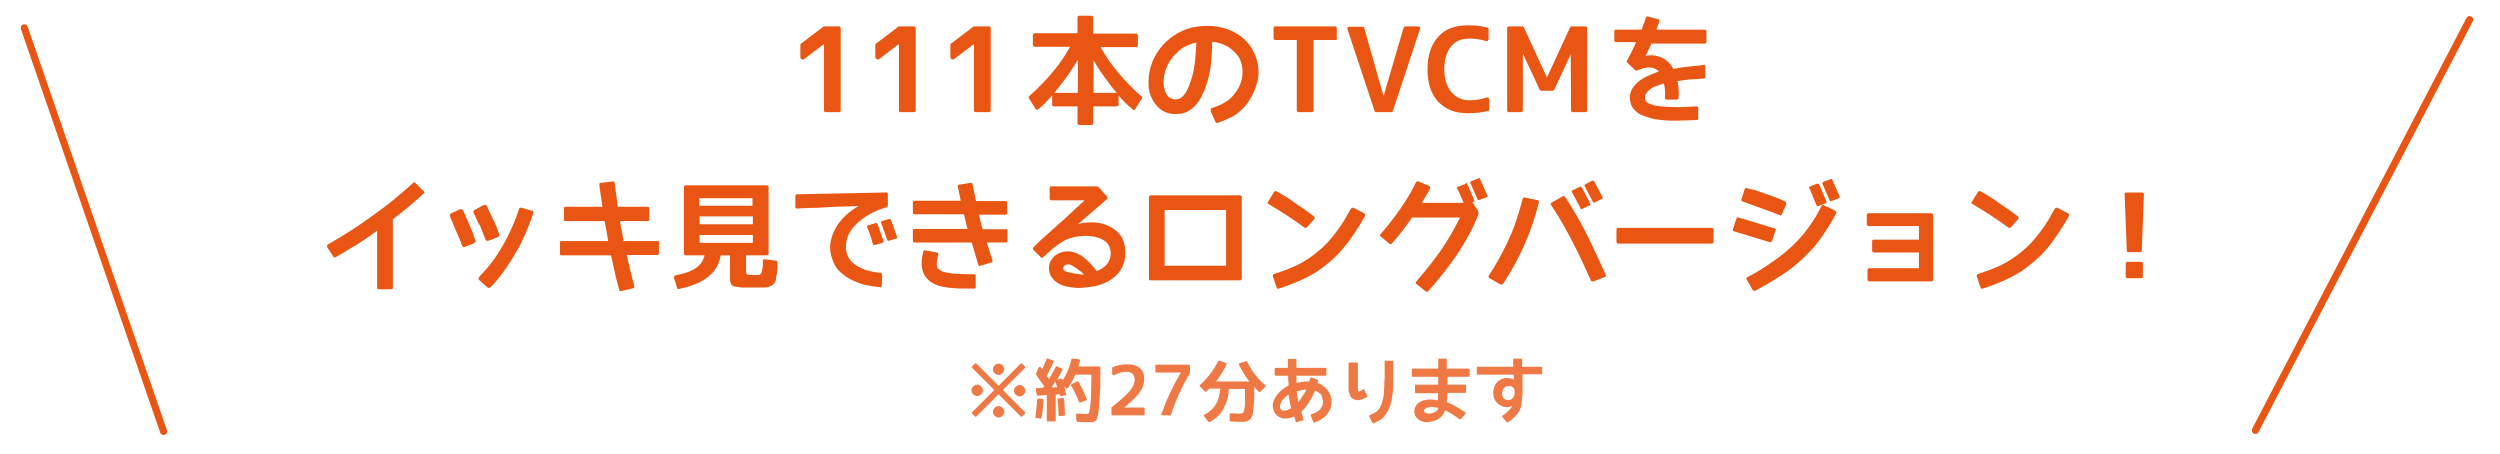 <?xml version="1.0" encoding="utf-8"?>
<!-- Generator: Adobe Illustrator 24.1.0, SVG Export Plug-In . SVG Version: 6.00 Build 0)  -->
<svg version="1.1" id="レイヤー_1" xmlns="http://www.w3.org/2000/svg" xmlns:xlink="http://www.w3.org/1999/xlink" x="0px"
	 y="0px" viewBox="0 0 700 127" style="enable-background:new 0 0 700 127;" xml:space="preserve">
<style type="text/css">
	.st0{fill:#E95513;}
	.st1{fill:#EE7945;}
	.st2{fill:none;stroke:#E95513;stroke-width:2;stroke-linecap:round;stroke-linejoin:round;stroke-miterlimit:10;}
</style>
<g>
	<path class="st0" d="M234.9,7.4c0.3,0,0.5,0.2,0.5,0.5v23c0,0.3-0.2,0.5-0.5,0.5h-3.7c-0.3,0-0.5-0.2-0.5-0.5V12.4h-0.1l-5.4,4.1
		c-0.2,0.2-0.5,0.2-0.7,0.1c-0.2-0.1-0.4-0.3-0.4-0.6v-3.5c0-0.1,0.1-0.2,0.2-0.3l6.2-4.7c0.1-0.1,0.2-0.1,0.2-0.1H234.9z"/>
	<path class="st0" d="M255.9,7.4c0.3,0,0.5,0.2,0.5,0.5v23c0,0.3-0.2,0.5-0.5,0.5h-3.7c-0.3,0-0.5-0.2-0.5-0.5V12.4h-0.1l-5.4,4.1
		c-0.2,0.2-0.5,0.2-0.7,0.1c-0.2-0.1-0.4-0.3-0.4-0.6v-3.5c0-0.1,0.1-0.2,0.2-0.3l6.2-4.7c0.1-0.1,0.2-0.1,0.2-0.1H255.9z"/>
	<path class="st0" d="M276.9,7.4c0.3,0,0.5,0.2,0.5,0.5v23c0,0.3-0.2,0.5-0.5,0.5h-3.7c-0.3,0-0.5-0.2-0.5-0.5V12.4h-0.1l-5.4,4.1
		c-0.2,0.2-0.5,0.2-0.7,0.1c-0.2-0.1-0.4-0.3-0.4-0.6v-3.5c0-0.1,0.1-0.2,0.2-0.3l6.2-4.7c0.1-0.1,0.2-0.1,0.2-0.1H276.9z"/>
	<path class="st0" d="M289.7,13.1c-0.3,0-0.5-0.2-0.5-0.5V9.8c0-0.3,0.2-0.5,0.5-0.5h12V4.9c0-0.3,0.2-0.5,0.5-0.5h3.4
		c0.3,0,0.5,0.2,0.5,0.5v4.5h12c0.3,0,0.5,0.2,0.5,0.5v2.8c0,0.3-0.2,0.5-0.5,0.5h-9.9c1.2,2.3,2.8,4.6,4.7,6.9s4.1,4.6,6.7,6.9
		c0.2,0.2,0.3,0.4,0.1,0.6l-1.8,2.9c-0.2,0.4-0.5,0.4-0.8,0.1c-0.7-0.6-1.3-1.2-2-1.8c-0.7-0.7-1.3-1.3-1.9-2.1v2.6
		c0,0.3-0.2,0.5-0.5,0.5h-6.6v4.7c0,0.3-0.2,0.5-0.5,0.5h-3.4c-0.3,0-0.5-0.2-0.5-0.5v-4.7h-6.6c-0.3,0-0.5-0.2-0.5-0.5v-2.6
		c-0.6,0.7-1.3,1.4-1.9,2.1c-0.7,0.7-1.3,1.3-2,1.8c-0.1,0.1-0.2,0.2-0.4,0.1c-0.1,0-0.3-0.1-0.4-0.3l-1.8-2.9
		c-0.1-0.2-0.1-0.4,0.1-0.6c2.6-2.3,4.8-4.6,6.7-6.9c1.9-2.3,3.5-4.6,4.7-6.9H289.7z M301.7,16.9c-1.3,2.2-2.7,4.2-4.2,6.2
		c-0.5,0.6-1.3,1.6-2.3,2.9h6.6V16.9z M312.7,26c-1.1-1.3-1.9-2.2-2.3-2.9c-1.6-2-3-4.1-4.2-6.2V26H312.7z"/>
	<path class="st0" d="M347,31.3c-0.9,0.8-1.9,1.4-2.9,1.8c-1,0.5-2,0.9-3.1,1.3c-0.3,0.1-0.5,0-0.7-0.3l-1.3-3v-0.1
		c-0.1-0.4,0-0.6,0.3-0.7c0.4-0.2,0.8-0.3,1.3-0.5c0.4-0.1,0.8-0.3,1.2-0.5c0.4-0.2,0.8-0.4,1.1-0.6c0.4-0.2,0.7-0.5,1.1-0.7
		c1-0.8,1.8-1.8,2.5-2.9c0.7-1.1,1.1-2.3,1.3-3.5c0.2-1.4,0.1-2.7-0.2-3.8c-0.3-1.2-0.9-2.2-1.7-3s-1.7-1.6-2.8-2.1
		c-1.1-0.5-2.3-0.9-3.7-1c0,1.9-0.1,3.9-0.3,5.9c-0.2,2-0.6,4.1-1.3,6.1c-0.1,0.3-0.2,0.6-0.3,0.9s-0.3,0.8-0.5,1.2
		c-0.2,0.4-0.4,0.9-0.6,1.3c-0.3,0.4-0.5,0.9-0.8,1.3c-0.6,0.9-1.4,1.7-2.4,2.4c-1,0.7-2.1,1.1-3.5,1.1c-1.3,0.1-2.4-0.1-3.4-0.5
		s-1.8-1.1-2.5-1.9c-0.7-0.8-1.2-1.7-1.6-2.7c-0.4-1-0.6-2.1-0.6-3.2c-0.1-2.2,0.3-4.3,1.1-6.4c0.9-2.1,2.2-4,3.9-5.6
		c1.2-1.1,2.5-2,3.9-2.7c1.4-0.7,2.9-1.2,4.5-1.4c1.5-0.3,3.1-0.3,4.7-0.2c1.6,0.2,3.1,0.5,4.6,1.1c1.5,0.6,2.9,1.5,4,2.5
		c1.1,1,2.1,2.2,2.7,3.6c0.7,1.3,1.1,2.8,1.3,4.3s0.1,3.1-0.4,4.6c-0.4,1.5-1,2.9-1.8,4.2C349.3,29.1,348.2,30.3,347,31.3z
		 M329.6,14.7c-1.2,1.1-2.2,2.4-2.8,3.8c-0.6,1.4-1,2.9-1,4.4c0,0.1,0,0.2,0,0.3s0,0.2,0,0.3c0,0.3,0.1,0.7,0.2,1.2
		c0.1,0.5,0.3,1,0.5,1.5c0.3,0.5,0.6,0.9,1.1,1.2c0.4,0.3,1,0.5,1.8,0.4c0.8,0,1.6-0.5,2.2-1.3c0.7-0.8,1.3-2.2,1.9-4.1
		c0.6-1.7,0.9-3.5,1.1-5.2c0.2-1.8,0.3-3.6,0.4-5.3c-1,0.2-2,0.6-2.9,1S330.4,13.9,329.6,14.7z"/>
	<path class="st0" d="M374.4,10.7c0,0.3-0.2,0.5-0.5,0.5h-6.1v19.7c0,0.3-0.2,0.5-0.5,0.5h-3.7c-0.3,0-0.5-0.2-0.5-0.5V11.2h-6
		c-0.3,0-0.5-0.2-0.5-0.5V7.9c0-0.3,0.2-0.5,0.5-0.5h16.7c0.3,0,0.5,0.2,0.5,0.5V10.7z"/>
	<path class="st0" d="M387.4,26.9L387.4,26.9L393,7.8c0.1-0.2,0.2-0.4,0.5-0.4h3.6c0.2,0,0.4,0.1,0.5,0.2c0.1,0.2,0.1,0.3,0,0.5
		L390,31.1c-0.1,0.2-0.2,0.3-0.4,0.3h-4.3c-0.2,0-0.4-0.1-0.4-0.3l-7.6-22.9c-0.1-0.2,0-0.4,0-0.5c0.1-0.2,0.3-0.2,0.5-0.2h3.8
		c0.2,0,0.4,0.1,0.4,0.4L387.4,26.9z"/>
	<path class="st0" d="M404.4,19.4c0,2.7,0.7,4.8,2,6.4c1.3,1.5,3,2.3,5.1,2.3c0.8,0,1.6-0.1,2.3-0.2c0.8-0.1,1.6-0.3,2.5-0.6
		c0.2-0.1,0.4,0,0.5,0.1c0.1,0.1,0.2,0.3,0.2,0.4v2.8c0,0.3-0.1,0.4-0.4,0.5c-1.8,0.4-3.6,0.6-5.7,0.6c-3.5,0-6.2-1.1-8.2-3.2
		c-2-2.1-3-5.2-3-9.1c0-3.9,1-6.9,3-9.1c1.9-2.2,4.7-3.2,8.2-3.2c1,0,1.9,0,2.8,0.1s1.8,0.3,2.7,0.5c0.2,0.1,0.4,0.2,0.4,0.4V11
		c0,0.2-0.1,0.3-0.2,0.4c-0.1,0.1-0.3,0.1-0.5,0.1c-1.6-0.5-3.2-0.7-4.7-0.7c-2.2,0-3.9,0.7-5.1,2.2
		C405.1,14.5,404.4,16.6,404.4,19.4z"/>
	<path class="st0" d="M439.8,15.2l-4.6,9.9c-0.1,0.2-0.3,0.3-0.4,0.3h-3.3c-0.2,0-0.3-0.1-0.4-0.3l-4.6-9.9h-0.1v15.7
		c0,0.3-0.2,0.5-0.5,0.5h-3.4c-0.3,0-0.5-0.2-0.5-0.5v-23c0-0.3,0.2-0.5,0.5-0.5h3.8c0.2,0,0.3,0.1,0.4,0.3l6.4,13.9h0.1l6.4-13.9
		c0.1-0.2,0.2-0.3,0.4-0.3h3.9c0.3,0,0.5,0.2,0.5,0.5v23c0,0.3-0.2,0.5-0.5,0.5h-3.5c-0.3,0-0.5-0.2-0.5-0.5L439.8,15.2L439.8,15.2z
		"/>
	<path class="st0" d="M477.8,8.8v2.9c0,0.3-0.2,0.5-0.4,0.5h-15c-0.3,0.6-0.5,1.2-0.8,1.7c-0.3,0.6-0.5,1.1-0.8,1.7
		c1.9-0.3,3.5,0,4.8,0.7c1.3,0.7,2.3,1.7,2.9,3c1.3-0.3,2.6-0.4,3.8-0.6c1.2-0.1,2.2-0.2,2.9-0.3l1.9-0.2c0.1,0,0.3,0,0.3,0.1
		s0.1,0.2,0.1,0.3v2.9c0,0.3-0.1,0.4-0.4,0.5c-0.3,0-0.8,0-1.3,0.1c-0.5,0-1.1,0.1-1.8,0.1c-0.7,0-1.3,0.1-2.1,0.2s-1.5,0.2-2.2,0.3
		c0.2,0.8,0.3,1.6,0.3,2.4c0.1,0.8,0.1,1.6,0,2.3c0,0.3-0.2,0.5-0.5,0.5h-2.9c-0.1,0-0.2,0-0.3-0.1c-0.1-0.1-0.1-0.2-0.1-0.4
		c0.1-1.4,0-2.7-0.3-4c-0.8,0.2-1.6,0.5-2.2,0.7s-1.3,0.6-1.7,0.9c-0.5,0.4-0.8,0.7-1.1,1.2s-0.3,0.9-0.3,1.4
		c0.1,0.7,0.5,1.2,1.4,1.5c0.9,0.4,2,0.6,3.2,0.7c1.3,0.1,2.7,0.2,4,0.2s2.6,0,3.6-0.1l2.2-0.1c0.3,0,0.5,0.1,0.5,0.4v3
		c0,0.3-0.2,0.4-0.5,0.4l-2.1,0.1c-1,0-2.1,0-3.2,0.1c-1.2,0-2.4,0-3.5-0.1c-1.2-0.1-2.4-0.2-3.5-0.5s-2.2-0.6-3.1-1s-1.6-1-2.2-1.7
		c-0.6-0.7-0.9-1.6-1-2.6c-0.2-1.5,0.3-2.9,1.4-4.1c0.8-0.9,1.7-1.6,2.9-2.2c1.2-0.6,2.4-1.1,3.8-1.6c-0.6-0.6-1.4-1-2.4-1.1
		c-1-0.1-2.2,0.2-3.6,0.8c-0.3,0.1-0.5,0.1-0.7-0.1l-2.1-2c-0.2-0.2-0.3-0.4-0.1-0.7c0.2-0.4,0.5-1,1-1.9c0.5-0.9,1-2,1.5-3.2h-5.6
		c-0.3,0-0.5-0.2-0.5-0.5V8.8c0-0.3,0.2-0.5,0.5-0.5h7.2c0.1-0.4,0.2-0.7,0.3-1c0.1-0.3,0.2-0.6,0.4-0.9l0.4-1.4
		c0.1-0.3,0.3-0.4,0.5-0.4l3,0.8c0.2,0,0.3,0.1,0.3,0.2c0.1,0.1,0.1,0.2,0,0.3v0.1c-0.1,0.4-0.2,0.8-0.4,1.1
		c-0.1,0.4-0.3,0.8-0.4,1.2h13.5C477.7,8.4,477.8,8.5,477.8,8.8z"/>
	<path class="st0" d="M116.4,51.3l2.2,2.2c0.3,0.2,0.3,0.5,0,0.7c-1.4,1.3-2.8,2.5-4.2,3.7c-1.5,1.2-2.9,2.4-4.4,3.5v19.2
		c0,0.3-0.2,0.4-0.5,0.4h-3.4c-0.3,0-0.5-0.2-0.5-0.4V64.6c-1.9,1.4-3.8,2.7-5.7,3.9C98,69.6,96,70.8,94,72l-0.1,0
		c-0.3,0.1-0.5,0.1-0.6-0.2l-1.7-2.6l0-0.1c-0.1-0.3,0-0.5,0.2-0.6l0.1-0.1c4.3-2.5,8.5-5.1,12.4-8c4-2.8,7.8-5.9,11.5-9.3
		C115.9,51,116.2,51,116.4,51.3z"/>
	<path class="st0" d="M132.6,68.2l-2.4,0.9c-0.2,0.1-0.4,0.1-0.5,0c-0.2-0.1-0.3-0.2-0.4-0.4l-0.1-0.3c0-0.1-0.1-0.2-0.1-0.4
		c0-0.1-0.1-0.3-0.2-0.5c-0.2-0.5-0.5-1.1-0.7-1.7c-0.2-0.5-0.5-1.1-0.8-1.8c-0.3-0.7-0.6-1.4-0.9-2.2l-0.5-1.2
		c-0.1-0.2-0.1-0.3,0-0.5c0.1-0.2,0.2-0.3,0.4-0.4l2.4-1.1c0.2-0.1,0.3-0.1,0.5,0c0.2,0.1,0.3,0.2,0.4,0.4l0.5,1.1
		c0.3,0.8,0.7,1.6,1,2.3c0.3,0.7,0.6,1.3,0.8,1.9c0.1,0.3,0.2,0.5,0.3,0.7c0.1,0.2,0.1,0.4,0.2,0.5c0,0.1,0.1,0.1,0.1,0.2
		c0,0.1,0,0.1,0,0.1l0,0.1c0,0,0,0,0,0.1l0.5,1.2c0.1,0.2,0.1,0.4,0,0.5S132.8,68.1,132.6,68.2z M139.4,66.4l-2.6,1
		c-0.2,0.1-0.3,0.1-0.5,0s-0.3-0.2-0.4-0.4l-0.5-1.3c-0.2-0.6-0.5-1.3-0.7-1.8c-0.2-0.6-0.5-1.1-0.8-1.5l-0.7-1.6l-0.6-1.2
		c-0.1-0.2-0.1-0.4,0-0.5c0.1-0.2,0.2-0.3,0.4-0.4l2.5-1.3c0.2-0.1,0.4-0.1,0.5,0c0.2,0.1,0.3,0.2,0.4,0.4l0.5,1.2
		c0.3,0.5,0.5,1.1,0.8,1.6c0.2,0.5,0.5,1.1,0.8,1.7c0.3,0.6,0.6,1.3,0.8,2l0.5,1.3C139.9,65.8,139.8,66.1,139.4,66.4z M137.4,80.4
		c-0.1,0.1-0.3,0.2-0.5,0.2c-0.2,0-0.4,0-0.5-0.2l-2.1-1.9c-0.2-0.1-0.3-0.3-0.3-0.5c0-0.2,0.1-0.3,0.2-0.5l0.9-1
		c1.6-1.7,3-3.4,4.1-5.2c1.2-1.8,2.1-3.4,2.9-5c0.8-1.6,1.4-2.9,1.8-3.9c0.4-1,0.7-1.7,0.8-2l0.6-1.8c0-0.2,0.1-0.3,0.3-0.4
		c0.2-0.1,0.3-0.1,0.5,0l2.8,0.8c0.2,0,0.3,0.1,0.4,0.3c0.1,0.2,0.1,0.4,0,0.5c-1.3,3.9-2.9,7.6-4.9,11S140.2,77.5,137.4,80.4z"/>
	<path class="st0" d="M184.5,67.8v3.1c0,0.3-0.1,0.5-0.4,0.5h-8.6c0.3,1.2,0.5,2.4,0.8,3.6c0.3,1.2,0.6,2.4,0.9,3.5l0.4,1.6
		c0.1,0.3,0,0.5-0.3,0.6l-3.3,0.8c-0.1,0-0.3,0-0.4,0c-0.1-0.1-0.2-0.2-0.2-0.3l-0.4-1.5c-0.4-1.3-0.7-2.7-1-4.1
		c-0.3-1.4-0.6-2.7-0.9-4.1h-13.9c-0.1,0-0.2,0-0.3-0.1c-0.1-0.1-0.1-0.2-0.1-0.3v-3.1c0-0.1,0-0.3,0.1-0.4c0.1-0.1,0.2-0.1,0.3-0.1
		h13.1c-0.2-1-0.3-1.9-0.5-2.9c-0.2-0.9-0.3-1.8-0.5-2.7h-11c-0.3,0-0.4-0.1-0.4-0.4v-3.1c0-0.3,0.1-0.5,0.4-0.5h10.4
		c-0.2-1.4-0.4-2.5-0.5-3.3c-0.1-0.8-0.2-1.3-0.2-1.4l-0.2-1.5c0-0.3,0.1-0.5,0.4-0.5l3.4-0.4c0.3,0,0.4,0.1,0.5,0.4l0.2,1.6
		c0,0,0.1,0.5,0.2,1.4s0.3,2.2,0.5,3.7h8.4c0.3,0,0.4,0.2,0.4,0.5v3.1c0,0.3-0.1,0.4-0.4,0.4h-7.8c0.1,0.9,0.3,1.8,0.5,2.7
		c0.2,0.9,0.3,1.9,0.5,2.9h9.5C184.3,67.3,184.5,67.4,184.5,67.8z"/>
	<path class="st0" d="M188.7,77.8c0-0.1,0-0.3,0-0.4c0.1-0.1,0.2-0.2,0.4-0.3c1.5-0.3,2.7-0.6,3.7-1c1-0.4,1.9-0.9,2.5-1.4
		c1.1-0.9,1.7-2,2-3.2H192c-0.3,0-0.5-0.2-0.5-0.5V52.4c0-0.3,0.2-0.5,0.5-0.5h22.7c0.3,0,0.5,0.2,0.5,0.5V71c0,0.3-0.2,0.5-0.5,0.5
		h-5.8v4.4c0,0.5,0.1,0.8,0.2,0.9c0.1,0.1,0.4,0.1,1,0.2h0.9c0.2,0,0.4,0,0.5,0c0.2,0,0.3,0,0.4,0c0.1,0,0.2,0,0.3,0
		c0.1,0,0.2,0,0.3,0c0.1,0,0.2-0.1,0.4-0.2c0.1-0.1,0.2-0.2,0.3-0.4c0.1-0.1,0.1-0.4,0.2-0.8c0-0.1,0-0.3,0.1-0.5
		c0-0.2,0.1-0.4,0.1-0.7c0-0.2,0-0.4,0-0.6c0-0.2,0-0.4,0-0.7c0-0.4,0.2-0.5,0.6-0.5l3.1,0.4c0.3,0,0.4,0.2,0.4,0.5
		c0,0.2,0,0.3,0,0.4c0,0.1,0,0.3,0,0.4c0,0.1,0,0.3,0,0.4c0,0.2,0,0.3,0,0.4c0,0.1,0,0.2,0,0.2c0,0.2-0.1,0.4-0.1,0.7
		c0,0.3-0.1,0.7-0.2,1.1c0,0.3-0.1,0.5-0.1,0.8s-0.1,0.4-0.1,0.6c-0.1,0.3-0.2,0.6-0.5,0.9c-0.1,0.1-0.3,0.3-0.4,0.4
		c-0.1,0.1-0.2,0.2-0.3,0.2c-0.2,0.1-0.5,0.2-1,0.4c-0.4,0.1-0.8,0.1-1.3,0.1c-0.1,0-0.2,0-0.5,0s-0.7,0-1.2,0h-3
		c-0.5,0-0.9,0-1.3,0s-0.6-0.1-0.8-0.1c-0.8-0.1-1.2-0.2-1.3-0.2c-0.4-0.1-0.6-0.3-0.8-0.5c-0.1-0.2-0.2-0.4-0.3-0.7
		c-0.1-0.3-0.1-0.6-0.1-1.1v-6.4h-2.6c-0.8,4.9-4.7,8-11.7,9.4c-0.3,0.1-0.5,0-0.5-0.3L188.7,77.8z M210.7,57.6v-2.1h-14.9v2.1
		H210.7z M195.9,62.8h14.9v-2.2h-14.9V62.8z M195.9,68h14.9v-2.2h-14.9V68z"/>
	<path class="st0" d="M248.6,54.3v3.1c0,0.3-0.1,0.5-0.3,0.6l-0.1,0c-1.2,0.4-2.4,0.8-3.6,1.4c-1.2,0.6-2.4,1.3-3.4,2.1
		c-1,0.8-2,1.7-2.7,2.7c-0.8,1-1.3,2.2-1.5,3.4c-0.3,1.4-0.2,2.7,0.3,3.9c0.5,1.2,1.4,2.2,2.6,2.9c1,0.6,2.1,1.1,3.2,1.4
		c1.1,0.3,2.2,0.5,3.4,0.6c0.3,0,0.5,0.2,0.5,0.5l-0.1,3.1c0,0.3-0.2,0.5-0.5,0.4c-1.3-0.1-2.6-0.3-4-0.6c-1.4-0.3-2.6-0.8-3.9-1.4
		c-1.2-0.6-2.3-1.4-3.3-2.3s-1.7-2.1-2.1-3.4c-0.6-1.5-0.8-3-0.6-4.5c0.2-1.5,0.7-2.9,1.4-4.2c0.7-1.3,1.7-2.5,2.8-3.6
		c1.2-1.1,2.4-2,3.7-2.7c-1,0-2.1,0.1-3.2,0.1c-1.1,0-2.3,0.1-3.5,0.1c-1.2,0.1-2.3,0.1-3.4,0.2c-1.1,0.1-2.1,0.1-3.1,0.1
		c-1,0-1.8,0.1-2.5,0.1c-0.7,0-1.2,0.1-1.5,0.1c-0.4,0-0.5-0.2-0.5-0.5v-3.1c0-0.3,0.2-0.4,0.5-0.4l24.8-0.5
		C248.3,53.8,248.5,53.9,248.6,54.3z M245.7,62.7l1.7,4.8c0.1,0.2,0,0.4-0.3,0.5l-2.2,0.6c-0.1,0-0.2,0-0.3,0
		c-0.1,0-0.1-0.1-0.2-0.3l-0.4-1.4c-0.1-0.4-0.3-0.9-0.5-1.5c-0.2-0.6-0.4-1.2-0.7-1.8c-0.1-0.2,0-0.4,0.2-0.5l2.1-0.6
		C245.5,62.4,245.6,62.5,245.7,62.7z M249.5,61.6l1.7,4.8c0.1,0.3,0,0.4-0.2,0.4l-2.1,0.6c-0.2,0.1-0.4,0-0.5-0.3l-1.7-4.7
		c-0.1-0.2,0-0.4,0.2-0.5l2.1-0.6C249.2,61.3,249.4,61.4,249.5,61.6z"/>
	<path class="st0" d="M282.1,64.5v2.9c0,0.3-0.1,0.5-0.4,0.5h-5.4c0.3,0.8,0.5,1.7,0.8,2.5c0.2,0.8,0.5,1.6,0.8,2.5
		c0.1,0.3,0,0.5-0.3,0.6l-3.1,0.9c-0.1,0.1-0.3,0.1-0.4,0s-0.2-0.1-0.2-0.3c-0.3-1-0.6-2.1-0.9-3.1c-0.3-1-0.6-2-0.9-3.1H256
		c-0.3,0-0.4-0.2-0.4-0.5v-2.9c0-0.3,0.1-0.4,0.4-0.4h14.9l-1-4.1l-13.9,0c-0.3,0-0.4-0.2-0.4-0.5v-2.9c0-0.1,0-0.2,0.1-0.3
		c0.1-0.1,0.2-0.1,0.3-0.1H269c-0.1-0.7-0.3-1.4-0.4-2s-0.3-1.3-0.4-2c-0.1-0.3,0.1-0.5,0.4-0.5l3.2-0.5c0.3,0,0.5,0.1,0.5,0.4
		c0.2,0.8,0.3,1.6,0.5,2.3c0.1,0.8,0.3,1.6,0.5,2.4h8.3c0.1,0,0.2,0,0.3,0.1c0.1,0.1,0.1,0.2,0.1,0.3v2.9c0,0.3-0.1,0.5-0.4,0.5
		l-7.5,0c0.2,0.7,0.3,1.4,0.5,2.1s0.3,1.4,0.6,2h6.4C281.9,64,282.1,64.2,282.1,64.5z M273.2,77.3v3.1c0,0.3-0.2,0.4-0.5,0.4h-1.6
		c-1.4,0-2.7,0-3.9-0.1c-1.2-0.1-2.3-0.2-3.2-0.4c-1-0.2-1.8-0.5-2.6-0.9c-0.8-0.4-1.4-0.9-1.9-1.5c-0.7-0.8-1.1-1.6-1.3-2.6
		c-0.2-1-0.2-2,0-3.3l0.3-1.5c0.1-0.3,0.2-0.5,0.5-0.4l3.3,0.6c0.3,0,0.4,0.2,0.4,0.5l-0.3,1.6c-0.1,0.4-0.1,0.8-0.1,1.1
		c0,0.3,0,0.5,0.1,0.7v0.1c0,0.1,0,0.2,0.1,0.3c0,0.1,0.1,0.2,0.2,0.2l0.1,0.1c0.3,0.3,0.7,0.6,1.3,0.8c0.6,0.2,1.3,0.3,2,0.4
		c0.8,0.1,1.6,0.2,2.4,0.2c0.9,0,1.7,0.1,2.6,0.1h1.6C273.1,76.8,273.2,77,273.2,77.3z"/>
	<path class="st0" d="M315.1,70.8c0,3.5-1.6,6.1-4.7,7.9c-1.1,0.6-2.4,1.1-3.7,1.4c-1.4,0.3-2.7,0.4-4,0.5s-2.5-0.1-3.6-0.3
		s-2-0.5-2.7-0.9c-1-0.6-1.7-1.3-2.2-2.2c-0.5-0.9-0.6-1.9-0.4-3s0.8-1.9,1.6-2.6c0.8-0.7,1.9-1.1,3.1-1.2c0.9-0.1,1.9,0.1,2.7,0.4
		c0.9,0.4,1.7,0.8,2.4,1.4c0.7,0.6,1.4,1.2,2,1.9c0.6,0.7,1.1,1.3,1.5,1.8c0.2-0.1,0.4-0.2,0.6-0.3c0.2-0.1,0.4-0.2,0.6-0.3
		c1.8-1,2.7-2.5,2.7-4.4c0-0.8-0.2-1.5-0.5-2.1c-0.3-0.6-0.8-1.1-1.3-1.4c-0.5-0.4-1.2-0.7-1.9-0.9c-0.7-0.2-1.5-0.4-2.2-0.4
		c-0.8-0.1-1.5-0.1-2.3,0s-1.5,0.1-2.1,0.3c-0.9,0.2-1.7,0.5-2.4,0.8c-0.7,0.4-1.4,0.8-2.1,1.3c-0.4,0.3-0.7,0.6-1.1,0.8
		c-0.3,0.3-0.7,0.6-1,0.9c-0.3,0.3-0.7,0.6-1,0.9c-0.3,0.3-0.7,0.6-1,0.9c-0.3,0.3-0.5,0.3-0.7,0l-2.1-2.1c-0.1-0.1-0.1-0.2-0.1-0.3
		c0-0.1,0-0.3,0.1-0.3c0.3-0.3,0.7-0.7,1.3-1.3c0.6-0.6,1.4-1.3,2.2-2c0.9-0.8,1.8-1.6,2.8-2.5s2-1.8,3-2.7s1.9-1.8,2.8-2.6
		c0.9-0.8,1.6-1.5,2.3-2.1h-9.3c-0.3,0-0.5-0.2-0.5-0.5v-3c0-0.1,0-0.2,0.1-0.3c0.1-0.1,0.2-0.1,0.4-0.1h12.6c0.3,0,0.5,0.1,0.7,0.3
		l2.3,2.6c0.2,0.3,0.2,0.5-0.1,0.7l-8,6.9c1.6-0.4,3.2-0.5,4.8-0.4c1.6,0.1,3.2,0.6,4.7,1.5c1.3,0.8,2.3,1.8,2.9,3
		C314.8,67.9,315.1,69.3,315.1,70.8z M303.5,76.9c-0.4-0.5-1-1-1.7-1.5s-1.3-0.9-1.9-1.2c-0.4-0.2-0.8-0.2-1.3-0.1
		c-0.5,0.1-0.8,0.4-0.9,0.8V75c0,0.1,0,0.2,0,0.4c0.1,0.2,0.2,0.3,0.5,0.5c0.2,0.1,0.5,0.2,0.9,0.3c0.4,0.1,0.8,0.2,1.3,0.3
		c0.5,0.1,1,0.2,1.5,0.2C302.5,76.9,303,76.9,303.5,76.9z"/>
	<path class="st0" d="M347.7,55.2V78c0,0.3-0.2,0.5-0.5,0.5h-25c-0.4,0-0.5-0.2-0.5-0.5V55.2c0-0.2,0.1-0.3,0.2-0.4
		c0.1-0.1,0.3-0.1,0.5-0.1h24.8C347.5,54.7,347.7,54.9,347.7,55.2z M326.1,74.4h17.2V58.8h-17.2V74.4z"/>
	<path class="st0" d="M366,63.6c-0.1,0.1-0.2,0.2-0.4,0.2c-0.1,0-0.3,0-0.4-0.1c-3.2-2.4-6.5-4.5-9.9-6.5c-0.4-0.2-0.5-0.4-0.2-0.8
		l1.6-2.6c0.2-0.3,0.5-0.4,0.8-0.2c1.8,1,3.6,2.1,5.2,3.3c1.7,1.1,3.4,2.3,5.1,3.6c0.1,0.1,0.2,0.2,0.3,0.4c0,0.1,0,0.3-0.1,0.4
		L366,63.6z M372,73.6c-2.1,1.8-4.3,3.2-6.6,4.3c-2.3,1.1-4.8,2.1-7.3,2.9c-0.4,0.1-0.6,0-0.7-0.4l-1-3c0-0.2,0-0.3,0-0.4
		c0.1-0.1,0.2-0.2,0.3-0.3h0.1c1.9-0.6,3.8-1.3,5.6-2.1c1.8-0.8,3.5-1.8,5.1-3c2.1-1.5,4-3.3,5.6-5.3s3.1-4.1,4.3-6.4l0.8-1.4
		c0.1-0.1,0.2-0.3,0.4-0.3c0.1-0.1,0.3,0,0.4,0l2.9,1.5c0.3,0.1,0.4,0.4,0.3,0.7v0.1c-1.4,2.5-2.9,4.8-4.5,7
		C376.1,69.7,374.2,71.8,372,73.6z"/>
	<path class="st0" d="M410.8,51.4l2,4.7c0.1,0.2,0,0.3-0.2,0.4l-0.4,0.2c0.1,0.1,0.3,0.2,0.3,0.3l1.4,2.1c0.1,0.3,0.1,0.5,0.1,0.8
		c-0.7,1.9-1.6,3.8-2.6,5.7c-1.6,2.9-3.3,5.7-5.3,8.3c-1.9,2.6-4,5.2-6.2,7.6c-0.2,0.2-0.4,0.3-0.7,0.1l-2.6-2.1
		c-0.1-0.1-0.2-0.2-0.2-0.3c0-0.1,0-0.2,0.1-0.3c2.4-2.8,4.7-5.6,6.8-8.6c2.1-3,3.9-6.1,5.5-9.4h-13.4c-0.9,1.3-1.8,2.5-2.7,3.7
		c-0.9,1.2-1.9,2.4-3,3.6c-0.1,0.1-0.2,0.2-0.3,0.2c-0.1,0-0.2,0-0.3-0.1l-2.5-2.1c-0.1-0.1-0.2-0.2-0.2-0.3c0-0.1,0-0.2,0.1-0.3
		c2-2.2,3.8-4.6,5.5-7c1.7-2.4,3.2-4.9,4.5-7.6c0-0.1,0.1-0.2,0.3-0.2c0.1,0,0.3,0,0.4,0l3,1.3c0.1,0,0.2,0.1,0.2,0.3s0,0.3,0,0.4
		c-0.3,0.7-0.7,1.4-1.1,2c-0.4,0.7-0.8,1.3-1.2,2h11.7c-0.1-0.2-0.1-0.3-0.2-0.5c-0.1-0.2-0.1-0.3-0.2-0.5c-0.2-0.4-0.4-0.9-0.6-1.4
		c-0.2-0.5-0.5-1.1-0.8-1.7c-0.1-0.2,0-0.4,0.2-0.4l2.1-0.8C410.5,51.1,410.6,51.2,410.8,51.4z M414.4,50.1l2.1,4.7
		c0.1,0.2,0,0.4-0.2,0.4l-2.1,0.8c-0.2,0.1-0.4,0-0.5-0.2l-2-4.6c-0.1-0.2,0-0.3,0.2-0.4l0.1-0.1l2.1-0.8
		C414.1,49.7,414.3,49.8,414.4,50.1z"/>
	<path class="st0" d="M430.9,56.6c-1,4-2.3,8-4,11.8c-1.7,3.9-3.7,7.5-6,11c-0.2,0.3-0.4,0.3-0.8,0.2c0,0,0,0-0.1,0l-2.9-1.7
		c-0.1-0.1-0.2-0.2-0.3-0.4c0-0.1,0-0.3,0.1-0.4c1-1.5,1.9-3,2.8-4.6c0.9-1.6,1.7-3.3,2.5-4.9c0.8-1.7,1.5-3.4,2.1-5.1
		c0.6-1.7,1.1-3.5,1.6-5.2l0.4-1.5c0-0.1,0.1-0.3,0.2-0.4c0.1-0.1,0.3-0.1,0.4-0.1l3.4,0.7C430.8,56,430.9,56.3,430.9,56.6z
		 M449.6,76.9c0.1,0.4,0,0.6-0.3,0.7l-3.2,1.2c-0.3,0.1-0.6,0-0.7-0.4c-1.6-3.6-3.3-7.2-5.1-10.7s-3.8-7-6-10.3
		c-0.2-0.3-0.2-0.5,0.2-0.7l3-1.7c0.3-0.2,0.6-0.1,0.8,0.2c2.2,3.4,4.3,7,6.1,10.6C446.2,69.5,447.9,73.2,449.6,76.9z M442.9,52.5
		l2.4,4.5c0.1,0.2,0,0.4-0.2,0.5l-2.1,1c-0.1,0-0.2,0.1-0.3,0.1s-0.2-0.1-0.2-0.3c-0.1-0.2-0.2-0.5-0.3-0.7
		c-0.1-0.2-0.2-0.4-0.4-0.7c-0.2-0.4-0.5-0.9-0.8-1.5c-0.3-0.5-0.6-1.1-0.9-1.7c-0.1-0.2-0.1-0.3,0.2-0.4l2.1-1
		C442.6,52.2,442.8,52.2,442.9,52.5z M446.4,50.8l2.3,4.4l0,0.1c0.1,0.2,0,0.4-0.2,0.4l-2,1c-0.3,0.1-0.4,0-0.5-0.2l-2.3-4.4
		c-0.1-0.1-0.1-0.3,0.1-0.4c0,0,0-0.1,0-0.1c0,0,0,0,0.1,0l1.9-1C446.1,50.5,446.3,50.6,446.4,50.8z"/>
	<path class="st0" d="M452.6,64.3c0-0.3,0.2-0.5,0.5-0.5h26.2c0.3,0,0.5,0.2,0.5,0.5v3.4c0,0.3-0.2,0.5-0.5,0.5h-26.2
		c-0.3,0-0.5-0.2-0.5-0.5V64.3z"/>
	<path class="st0" d="M497.2,64.4l-1,3c-0.1,0.3-0.3,0.4-0.7,0.4l-9.9-3c0,0-0.1,0-0.1,0c-0.3-0.1-0.3-0.4-0.3-0.6l1-3
		c0-0.1,0.1-0.2,0.2-0.3c0.1-0.1,0.2-0.1,0.4,0l9.9,3h0.1C497.2,64,497.3,64.2,497.2,64.4z M500.1,57.3l-1.2,2.7
		c-0.1,0.3-0.4,0.4-0.7,0.2l-1.3-0.5c-0.7-0.3-1.5-0.6-2.4-0.9s-1.7-0.6-2.5-0.9c-0.8-0.3-1.4-0.5-1.9-0.7c-0.5-0.2-0.8-0.3-0.8-0.3
		l-1.4-0.5c-0.3-0.1-0.4-0.3-0.3-0.6l0.9-2.8c0.1-0.3,0.4-0.4,0.7-0.3l1.4,0.4c0,0,0,0,0.1,0s0,0,0.1,0c0,0,0.1,0,0.1,0h0.1
		c0.1,0,0.2,0.1,0.3,0.1c0.1,0,0.2,0.1,0.3,0.1c0.3,0.1,0.6,0.2,0.9,0.3c0.3,0.1,0.7,0.2,1.1,0.4c0.8,0.3,1.7,0.6,2.6,0.9
		c0.9,0.3,1.7,0.7,2.5,1l1.3,0.6C500.1,56.8,500.2,57,500.1,57.3z M514.1,59.8c-1.2,2.3-2.6,4.5-4,6.5c-1.4,2.1-3.1,4-5,5.8
		c-2,1.9-4.2,3.7-6.5,5.1c-2.3,1.5-4.7,2.9-7.1,4.2l-0.1,0c-0.3,0.1-0.5,0-0.7-0.3l-1.6-2.8c-0.2-0.3-0.2-0.5,0.2-0.7
		c2.1-1.1,4.1-2.3,6-3.6c1.9-1.3,3.7-2.6,5.4-4.1c1.7-1.5,3.3-3.1,4.7-4.9c1.4-1.8,2.7-3.7,3.9-5.9l0.7-1.4c0.1-0.3,0.4-0.4,0.7-0.2
		l3,1.4C514.2,59.2,514.3,59.5,514.1,59.8z M509.4,51.7l2,4.7c0.1,0.2,0,0.4-0.2,0.5l-2.1,0.8c-0.1,0-0.2,0.1-0.3,0
		c-0.1,0-0.1-0.1-0.2-0.3c-0.1-0.2-0.2-0.4-0.3-0.7c-0.1-0.2-0.2-0.5-0.3-0.7c-0.2-0.4-0.4-0.9-0.6-1.5c-0.2-0.6-0.5-1.2-0.8-1.8
		c-0.1-0.2-0.1-0.4,0.2-0.5l2.1-0.8C509.1,51.4,509.3,51.5,509.4,51.7z M513,50.3l2.1,4.7c0.1,0.2,0,0.4-0.2,0.5l-2.1,0.8
		c-0.2,0.1-0.4,0-0.5-0.2l-2-4.6c-0.1-0.2,0-0.4,0.2-0.5l0.1-0.1l2.1-0.8C512.8,50,512.9,50.1,513,50.3z"/>
	<path class="st0" d="M541.3,60.2v18.1c0,0.2-0.1,0.3-0.2,0.4c-0.1,0.1-0.2,0.1-0.4,0.1h-17.2c-0.1,0-0.2,0-0.4-0.1
		c-0.1-0.1-0.2-0.2-0.2-0.4v-2.7c0-0.3,0.2-0.5,0.5-0.5h13.9v-4.4h-12.6c-0.3,0-0.5-0.2-0.5-0.5v-2.6c0-0.4,0.2-0.5,0.5-0.5h12.6
		v-3.8h-14.1c-0.3,0-0.5-0.2-0.5-0.5v-2.6c0-0.3,0.2-0.5,0.5-0.5h17.4C541.2,59.8,541.3,59.9,541.3,60.2z"/>
	<path class="st0" d="M563.1,63.6c-0.1,0.1-0.2,0.2-0.4,0.2c-0.1,0-0.3,0-0.4-0.1c-3.2-2.4-6.5-4.5-9.9-6.5
		c-0.4-0.2-0.5-0.4-0.2-0.8l1.6-2.6c0.2-0.3,0.5-0.4,0.8-0.2c1.8,1,3.6,2.1,5.2,3.3c1.7,1.1,3.4,2.3,5.1,3.6
		c0.1,0.1,0.2,0.2,0.3,0.4c0,0.1,0,0.3-0.1,0.4L563.1,63.6z M569.1,73.6c-2.1,1.8-4.3,3.2-6.6,4.3c-2.3,1.1-4.8,2.1-7.3,2.9
		c-0.4,0.1-0.6,0-0.7-0.4l-1-3c0-0.2,0-0.3,0-0.4c0.1-0.1,0.2-0.2,0.3-0.3h0.1c1.9-0.6,3.8-1.3,5.6-2.1c1.8-0.8,3.5-1.8,5.1-3
		c2.1-1.5,4-3.3,5.6-5.3s3.1-4.1,4.3-6.4l0.8-1.4c0.1-0.1,0.2-0.3,0.4-0.3c0.1-0.1,0.3,0,0.4,0l2.9,1.5c0.3,0.1,0.4,0.4,0.3,0.7v0.1
		c-1.4,2.5-2.9,4.8-4.5,7C573.3,69.7,571.3,71.8,569.1,73.6z"/>
	<path class="st0" d="M599.8,53.9c0.3,0,0.5,0.2,0.5,0.5l-0.6,15.7c0,0.3-0.2,0.5-0.5,0.5H596c-0.4,0-0.5-0.2-0.5-0.5l-0.6-15.7
		c0-0.4,0.2-0.5,0.5-0.5H599.8z M595.2,73.8c0-0.3,0.2-0.5,0.5-0.5h3.8c0.3,0,0.5,0.2,0.5,0.5v3.6c0,0.3-0.2,0.5-0.5,0.5h-3.8
		c-0.3,0-0.5-0.2-0.5-0.5V73.8z"/>
	<path class="st1" d="M272,109.3c0-0.4,0.2-0.8,0.5-1.1c0.3-0.3,0.7-0.5,1.1-0.5s0.8,0.2,1.1,0.5c0.3,0.3,0.5,0.7,0.5,1.1
		c0,0.4-0.2,0.8-0.5,1.1c-0.3,0.3-0.7,0.5-1.1,0.5s-0.8-0.2-1.1-0.5C272.2,110.1,272,109.7,272,109.3z M280.8,109.2l6.2,6.2
		c0.1,0.1,0.1,0.3,0,0.4l-0.8,0.8c-0.1,0.1-0.1,0.1-0.2,0.1c-0.1,0-0.1,0-0.2-0.1l-6.2-6.2l-6.2,6.2c-0.1,0.1-0.1,0.1-0.2,0.1
		s-0.1,0-0.2-0.1l-0.8-0.8c-0.1-0.1-0.1-0.1-0.1-0.2c0-0.1,0-0.1,0.1-0.2l6.2-6.2l-6.2-6.2c-0.1-0.1-0.1-0.2-0.1-0.2s0-0.1,0.1-0.2
		l0.8-0.8c0.1-0.1,0.3-0.1,0.4,0l6.2,6.2l6.2-6.2c0.1-0.1,0.3-0.1,0.4,0l0.8,0.8c0.1,0.1,0.1,0.3,0,0.4L280.8,109.2z M278,103.4
		c0-0.4,0.2-0.8,0.5-1.1c0.3-0.3,0.7-0.5,1.1-0.5c0.4,0,0.8,0.2,1.1,0.5c0.3,0.3,0.5,0.7,0.5,1.1c0,0.4-0.2,0.8-0.5,1.1
		c-0.3,0.3-0.7,0.5-1.1,0.5c-0.4,0-0.8-0.2-1.1-0.5S278,103.8,278,103.4z M278,115.3c0-0.4,0.2-0.8,0.5-1.1s0.7-0.5,1.1-0.5
		c0.4,0,0.8,0.2,1.1,0.5c0.3,0.3,0.5,0.7,0.5,1.1c0,0.4-0.2,0.8-0.5,1.1c-0.3,0.3-0.7,0.5-1.1,0.5c-0.4,0-0.8-0.2-1.1-0.5
		C278.2,116.2,278,115.8,278,115.3z M283.9,109.4c0-0.4,0.2-0.8,0.5-1.1c0.3-0.3,0.7-0.5,1.1-0.5s0.8,0.2,1.1,0.5
		c0.3,0.3,0.5,0.7,0.5,1.1c0,0.4-0.2,0.8-0.5,1.1c-0.3,0.3-0.7,0.5-1.1,0.5s-0.8-0.2-1.1-0.5C284.1,110.2,283.9,109.8,283.9,109.4z"
		/>
	<path class="st1" d="M290.1,117c-0.2,0-0.3-0.2-0.2-0.3c0.1-0.8,0.2-1.6,0.3-2.4c0.1-0.8,0.2-1.6,0.2-2.4c0-0.2,0.1-0.3,0.3-0.3
		l1.2,0.1c0.2,0,0.3,0.1,0.3,0.3c-0.1,0.8-0.1,1.7-0.2,2.5s-0.2,1.6-0.4,2.5c-0.1,0.2-0.2,0.3-0.3,0.2L290.1,117z M290.8,102.9
		c0.1-0.1,0.2-0.2,0.3-0.2c0.1,0,0.2,0.1,0.4,0.2c0.2,0.3,0.3,0.5,0.3,0.5c0.2-0.5,0.4-0.9,0.6-1.4s0.4-0.9,0.6-1.4
		c0.1-0.2,0.2-0.3,0.4-0.2l1.4,0.5c0.1,0,0.1,0.1,0.2,0.2c0,0.1,0,0.2,0,0.2c-0.3,0.6-0.6,1.3-0.9,1.9s-0.6,1.3-1,2
		c0,0.1,0.1,0.1,0.1,0.2c0.1,0.1,0.1,0.2,0.2,0.3c0.1,0.1,0.1,0.2,0.2,0.2c0,0.1,0.1,0.1,0.1,0.2c0.3-0.4,0.6-1,0.9-1.5
		c0.3-0.6,0.7-1.2,1-1.9c0.1-0.2,0.2-0.2,0.4-0.1l1.3,0.6c0.1,0,0.1,0.1,0.2,0.2c0,0.1,0,0.2,0,0.2c-0.6,1.1-1.1,2-1.5,2.7l1.1-0.3
		c0.2,0,0.3,0,0.4,0.2c0,0.1,0,0.2,0.1,0.3c0.2-0.4,0.4-0.7,0.6-1.1c0.2-0.4,0.4-0.8,0.6-1.2c0.3-0.6,0.5-1.2,0.7-1.8
		c0.2-0.6,0.4-1.2,0.5-1.8c0-0.2,0.1-0.2,0.3-0.2l1.8,0.2c0.2,0,0.3,0.2,0.3,0.4c-0.1,0.3-0.1,0.5-0.2,0.8c-0.1,0.3-0.2,0.5-0.3,0.8
		h5.9c0.1,0,0.1,0,0.2,0.1c0.1,0.1,0.1,0.1,0.1,0.2c0,1.1,0,2,0,2.7c0,0.8,0,1.4,0,1.9c0,0.8,0,1.5-0.1,2.2s0,1.1-0.1,1.6
		c-0.1,1.1-0.1,2-0.2,2.7c-0.1,0.7-0.1,1.3-0.2,1.9c-0.1,0.5-0.2,0.9-0.3,1.2c-0.1,0.3-0.2,0.5-0.4,0.7c-0.2,0.1-0.3,0.2-0.5,0.3
		c-0.2,0-0.4,0.1-0.6,0.1c-0.5,0-1.1,0-1.7,0c-0.7,0-1.4,0-2.3-0.1c-0.2,0-0.3-0.1-0.3-0.3l-0.1-1.6c0-0.1,0-0.2,0.1-0.3
		c0.1-0.1,0.1-0.1,0.2-0.1c0.6,0,1.1,0,1.6,0.1c0.5,0,0.9,0,1.3,0c0.2,0,0.4-0.2,0.5-0.6c0.1-0.2,0.1-0.5,0.2-1
		c0.1-0.5,0.1-1.2,0.2-2c0.1-0.9,0.1-2,0.1-3.2c0-1.2,0.1-2.6,0.1-4.2h-4.5c0,0,0,0.1-0.1,0.2c-0.1,0.1-0.1,0.2-0.1,0.2
		c-0.3,0.7-0.6,1.3-1,1.9c-0.3,0.6-0.6,1.1-1,1.5c-0.1,0.1-0.1,0.1-0.2,0.1c-0.1,0-0.2,0-0.2-0.1l-0.5-0.5c0.1,0.4,0.2,0.8,0.3,1.2
		s0.1,0.7,0.2,1c0,0.2,0,0.3-0.2,0.3l-1.2,0.2c-0.2,0-0.3,0-0.3-0.1c0,0,0,0,0-0.1c0,0,0-0.1,0-0.1c0-0.1,0-0.2-0.1-0.2l-1.1,0.1
		v7.2c0,0.2-0.1,0.3-0.3,0.3h-1.9c-0.2,0-0.3-0.1-0.3-0.3v-7.1l-2.5,0.2c-0.1,0-0.2,0-0.2-0.1c-0.1-0.1-0.1-0.1-0.1-0.2L290,109
		c0-0.2,0.1-0.3,0.3-0.3l1.7-0.1c0,0,0.1-0.1,0.2-0.2c0.1-0.1,0.1-0.2,0.2-0.2c-0.3-0.4-0.6-0.9-1-1.4c-0.4-0.5-0.8-1.2-1.3-1.9
		c-0.1-0.1-0.1-0.2,0-0.3L290.8,102.9z M296,108.4c0-0.1-0.1-0.3-0.2-0.6c-0.1-0.3-0.2-0.6-0.3-1c-0.2,0.3-0.4,0.6-0.5,0.9
		c-0.2,0.3-0.4,0.6-0.5,0.8L296,108.4z M296.7,116.5c-0.1,0-0.2,0-0.2-0.1c-0.1-0.1-0.1-0.1-0.1-0.2c0-0.8-0.1-1.5-0.1-2.2
		c-0.1-0.7-0.1-1.4-0.2-2.1c0-0.2,0.1-0.3,0.3-0.3l1.2-0.2c0.2,0,0.3,0.1,0.3,0.2c0.1,0.7,0.2,1.5,0.2,2.2s0.1,1.5,0.1,2.3
		c0,0.2-0.1,0.3-0.3,0.3L296.7,116.5z M301.6,106.8c0.2-0.1,0.3,0,0.4,0.1c0.4,0.7,0.8,1.5,1.2,2.3c0.4,0.8,0.7,1.6,1.1,2.5
		c0.1,0.2,0,0.3-0.2,0.4l-1.6,0.6c-0.2,0.1-0.3,0-0.4-0.2c-0.3-0.8-0.6-1.6-1-2.3c-0.4-0.8-0.7-1.5-1.2-2.2
		c-0.1-0.2-0.1-0.3,0.1-0.4L301.6,106.8z"/>
	<path class="st1" d="M314.8,114.1h5.4c0.2,0,0.3,0.1,0.3,0.3v1.6c0,0.2-0.1,0.3-0.3,0.3h-8.7c-0.2,0-0.3-0.1-0.3-0.3v-1.8
		c0-0.1,0-0.1,0.1-0.2c2.5-2,4.2-3.5,5.1-4.6c0.9-1.1,1.3-2.1,1.3-3.1c0-1.4-0.8-2.2-2.3-2.2c-1,0-2.1,0.3-3.4,0.9
		c-0.1,0.1-0.2,0.1-0.4,0c-0.1-0.1-0.2-0.2-0.2-0.3V103c0-0.1,0.1-0.2,0.2-0.2c1.2-0.5,2.6-0.8,4.1-0.8c1.5,0,2.7,0.4,3.5,1.1
		c0.8,0.7,1.2,1.7,1.2,3c0,1.2-0.4,2.4-1.1,3.5C318.6,110.7,317.1,112.2,314.8,114.1L314.8,114.1z"/>
	<path class="st1" d="M332.9,102.2c0.2,0,0.3,0.1,0.3,0.3v1.8c0,0,0,0.1,0,0.1c-1,1.7-2,3.6-2.9,5.5c-0.9,2-1.7,4-2.4,6.2
		c0,0.1-0.1,0.2-0.2,0.2h-2.2c-0.1,0-0.2,0-0.3-0.1c-0.1-0.1-0.1-0.2,0-0.3c1.5-4.2,3.3-8,5.4-11.5v-0.1h-6.8
		c-0.2,0-0.3-0.1-0.3-0.3v-1.6c0-0.2,0.1-0.3,0.3-0.3H332.9z"/>
	<path class="st1" d="M337.2,116.6c-0.1-0.1-0.1-0.2-0.1-0.3c0-0.1,0.1-0.2,0.2-0.2c1.5-0.8,2.5-1.8,3.2-3c0.6-1,1-2.5,1.2-4.3h-3
		c-0.1,0-0.1,0-0.1-0.1v0.1c-0.1,0.1-0.3,0.3-0.4,0.4c-0.1,0.1-0.3,0.2-0.4,0.4c-0.1,0.1-0.3,0.1-0.4,0l-1.4-1.4
		c-0.1-0.1-0.1-0.1-0.1-0.2c0-0.1,0-0.2,0.1-0.2c2.1-1.9,3.8-4.1,5.1-6.7c0.1-0.1,0.2-0.2,0.3-0.1l1.8,0.6c0.1,0,0.1,0.1,0.2,0.2
		c0,0.1,0,0.2,0,0.3c-0.8,1.7-1.8,3.3-2.9,4.7h9.3c-1.1-1.4-2.1-3-2.9-4.7c-0.1-0.2,0-0.3,0.2-0.4l1.8-0.6c0.2,0,0.3,0,0.3,0.2
		c1.3,2.6,3,4.8,5.1,6.6c0.1,0.1,0.1,0.1,0.1,0.2c0,0.1,0,0.2-0.1,0.2l-1.4,1.4c-0.1,0.1-0.1,0.1-0.2,0.1c-0.1,0-0.1,0-0.2-0.1
		c-0.2-0.2-0.4-0.4-0.7-0.7s-0.4-0.4-0.6-0.6v0.9c0,1.4,0,2.6-0.1,3.4c0,0.5-0.1,1-0.1,1.4c0,0.4-0.1,0.8-0.1,1
		c-0.1,0.7-0.2,1.2-0.4,1.6c-0.2,0.4-0.4,0.7-0.7,0.9c-0.3,0.2-0.6,0.4-0.9,0.4c-0.3,0.1-0.7,0.1-1.3,0.1c-0.2,0-0.6,0-1.1,0
		c-0.5,0-1.1-0.1-1.9-0.1c-0.1,0-0.1,0-0.2-0.1c-0.1-0.1-0.1-0.1-0.1-0.2l0-1.7c0-0.1,0-0.2,0.1-0.2s0.2-0.1,0.3-0.1
		c0.6,0,1.1,0.1,1.6,0.1c0.4,0,0.8,0,1,0c0.3,0,0.6-0.1,0.8-0.3c0.2-0.3,0.3-0.8,0.4-1.5c0.1-0.4,0.1-0.9,0.1-1.5c0-0.6,0-1.2,0-2
		v-1.6h-4.5c-0.1,1.4-0.3,2.7-0.7,3.7c-0.5,1.3-1.1,2.4-1.8,3.3c-0.8,0.9-1.7,1.6-2.9,2.3c-0.1,0.1-0.3,0-0.4-0.1L337.2,116.6z"/>
	<path class="st1" d="M372.8,111.9c0.1,0.8,0,1.5-0.2,2.2c-0.2,0.7-0.6,1.3-1,1.9c-0.4,0.5-1,1-1.6,1.4c-0.6,0.4-1.3,0.7-2,0.9
		c-0.2,0.1-0.3,0-0.3-0.2l-0.7-1.8c0-0.2,0-0.3,0.2-0.3c0.4-0.1,0.7-0.3,1-0.4c0.3-0.1,0.6-0.3,0.9-0.5c0.3-0.2,0.5-0.4,0.7-0.7
		s0.4-0.6,0.5-1c0.1-0.4,0.2-0.9,0.1-1.3s-0.2-0.8-0.3-1.2s-0.4-0.7-0.8-0.9c-0.3-0.3-0.7-0.5-1.1-0.6c-0.5,1.2-1.1,2.3-1.7,3.3
		c-0.6,0.9-1.3,1.8-2.1,2.6l0,0l0,0c0.1,0.4,0.2,0.7,0.3,1.1c0.1,0.4,0.2,0.7,0.3,1c0,0.1,0,0.1,0,0.2s-0.1,0.1-0.2,0.1l-1.7,0.5
		c-0.1,0-0.1,0-0.2,0s-0.1-0.1-0.1-0.2c-0.1-0.2-0.2-0.4-0.2-0.7c-0.1-0.2-0.1-0.5-0.2-0.7c-0.3,0.2-0.7,0.3-1.1,0.4
		c-0.4,0.1-0.8,0.2-1.2,0.2c-0.5,0-1,0-1.4-0.2c-0.4-0.1-0.8-0.4-1.1-0.6c-0.3-0.3-0.6-0.6-0.8-1c-0.2-0.4-0.3-0.8-0.4-1.3
		c-0.1-0.7,0-1.3,0.3-2c0.2-0.6,0.6-1.2,1-1.7c0.4-0.5,0.9-1,1.4-1.4c0.5-0.4,1.1-0.7,1.6-1c0,0,0.1,0,0.1,0v-0.2
		c0-0.4,0-0.9-0.1-1.3c0-0.5,0-0.9,0-1.3h-3.5c-0.1,0-0.1,0-0.2-0.1c0-0.1-0.1-0.1-0.1-0.2v-1.6c0-0.2,0.1-0.3,0.2-0.3h3.5
		c0-0.4,0-0.7,0-1.1s0-0.7,0-1.1c0-0.2,0.1-0.3,0.3-0.3h1.9c0.2,0,0.2,0.1,0.2,0.3c0,0.4,0,0.7,0,1.1c0,0.3,0,0.7,0,1.1h8.1
		c0.2,0,0.3,0.1,0.3,0.3v1.6c0,0.2-0.1,0.3-0.3,0.3H363c0,0.3,0,0.7,0,1c0,0.4,0,0.7,0,1c0.6-0.1,1.2-0.2,1.8-0.3
		c0.6-0.1,1.2-0.1,1.8-0.1c0,0,0,0,0,0c0,0,0,0,0,0l0.3-0.9c0.1-0.2,0.2-0.2,0.3-0.2l1.7,0.6c0.2,0.1,0.2,0.2,0.2,0.3l-0.2,0.6
		c1.1,0.4,1.9,1,2.6,1.8C372.3,109.9,372.7,110.8,372.8,111.9z M361.5,114.3c-0.1-0.6-0.3-1.2-0.4-1.9c-0.1-0.6-0.2-1.3-0.3-1.9
		c-0.3,0.2-0.6,0.4-0.9,0.7c-0.3,0.3-0.5,0.5-0.8,0.8c-0.2,0.3-0.4,0.6-0.5,0.9c-0.1,0.3-0.2,0.6-0.2,0.9v0.2c0,0.3,0.1,0.5,0.3,0.7
		c0.2,0.2,0.5,0.3,0.8,0.3C360.3,114.9,360.9,114.7,361.5,114.3z M365.8,109.1l-0.5,0c-0.4,0-0.7,0.1-1.1,0.2
		c-0.3,0.1-0.7,0.2-1.1,0.3c0,0.5,0.1,1,0.2,1.5c0.1,0.5,0.1,1,0.2,1.5c0.4-0.5,0.8-1,1.2-1.7C365.1,110.4,365.5,109.7,365.8,109.1z
		"/>
	<path class="st1" d="M382,109.1l0.8,1.7c0.1,0.2,0,0.3-0.1,0.4c-0.2,0.1-0.3,0.1-0.4,0.2s-0.3,0.1-0.4,0.2
		c-0.4,0.2-0.8,0.3-1.3,0.4c-0.4,0.1-0.9,0.1-1.3-0.1c-0.3-0.1-0.6-0.3-0.8-0.5c-0.2-0.2-0.4-0.5-0.5-0.7c-0.1-0.3-0.2-0.6-0.3-0.9
		c-0.1-0.3-0.1-0.6-0.1-0.9c0-0.2,0-0.4,0-0.6c0-0.2,0-0.4,0-0.6v-5.9c0-0.2,0.1-0.3,0.3-0.3h2c0.2,0,0.3,0.1,0.3,0.3v5.9
		c0,0.1,0,0.2,0,0.3c0,0.1,0,0.2,0,0.3c0,0.1,0,0.2,0,0.4s0,0.2,0,0.3c0.1,0.5,0.2,0.7,0.4,0.6c0.2-0.1,0.3-0.1,0.5-0.2
		s0.3-0.2,0.5-0.3C381.8,108.8,382,108.9,382,109.1z M390.1,101.2l0,2.7c0,0.7,0,1.5,0,2.2c0,0.7,0,1.5,0,2.2c0,0.7-0.1,1.4-0.2,2.1
		c-0.1,0.7-0.2,1.3-0.3,2c-0.3,1.3-0.8,2.4-1.4,3.4c-0.6,1-1.5,1.7-2.7,2.3l-0.9,0.4c-0.2,0.1-0.3,0-0.4-0.2l-0.8-1.7
		c0-0.1,0-0.2,0-0.2c0-0.1,0.1-0.1,0.2-0.2l0.9-0.4c0.8-0.4,1.5-0.9,1.9-1.7s0.7-1.7,0.9-2.7c0.1-0.5,0.2-1.1,0.2-1.7
		c0-0.6,0.1-1.2,0.1-1.8c0-0.6,0-1.3,0.1-1.9c0-0.6,0-1.3,0-2l0-2.7c0-0.2,0.1-0.3,0.3-0.3h2C390,101,390.1,101,390.1,101.2z"/>
	<path class="st1" d="M411.5,103.5v1.7c0,0.2-0.1,0.3-0.3,0.3h-5.9c0,0.3,0,0.7,0,1c0,0.3,0,0.6,0,1c0,0.1,0,0.2,0,0.2h4.9
		c0.2,0,0.3,0.1,0.3,0.3v1.7c0,0.2-0.1,0.3-0.3,0.3h-4.9c0,0.5-0.1,1-0.1,1.4c0,0.4-0.1,0.8-0.1,1.2c1,0.4,1.9,0.8,2.7,1.3
		s1.7,1,2.5,1.6c0.1,0,0.1,0.1,0.1,0.2c0,0.1,0,0.1-0.1,0.2l-1.2,1.4c-0.1,0.1-0.2,0.2-0.4,0.1c-0.7-0.5-1.3-0.9-2-1.4
		c-0.7-0.4-1.4-0.8-2.1-1.1c-0.1,0.2-0.1,0.3-0.2,0.5c-0.2,0.6-0.6,1.1-1.1,1.5c-0.5,0.4-1,0.7-1.6,0.9c-0.6,0.2-1.2,0.3-1.8,0.4
		c-0.6,0-1.2,0-1.7-0.2c-0.7-0.2-1.2-0.6-1.6-1.1c-0.4-0.5-0.6-1.1-0.6-1.7c0-0.5,0.1-1,0.4-1.5s0.6-0.8,1.1-1.1
		c0.6-0.4,1.4-0.6,2.2-0.7c0.9-0.1,1.8,0,2.9,0.2c0-0.6,0.1-1.2,0.1-2h-6.2c-0.2,0-0.3-0.1-0.3-0.3V108c0-0.2,0.1-0.3,0.3-0.3h6.2
		v-2.2h-7.1c-0.2,0-0.3-0.1-0.3-0.3l0-1.7c0-0.2,0.1-0.3,0.3-0.3h7.1v-2.5c0-0.2,0.1-0.3,0.2-0.3h1.9c0.2,0,0.3,0.1,0.3,0.3v2.5h5.9
		C411.4,103.3,411.5,103.4,411.5,103.5z M402.7,114.2c-0.5-0.1-0.9-0.1-1.4-0.2s-0.9,0-1.4,0.1c-0.2,0-0.4,0.1-0.6,0.2
		c-0.2,0.1-0.4,0.2-0.5,0.4c-0.1,0.2-0.1,0.4,0,0.6c0.1,0.2,0.2,0.3,0.5,0.4c0.3,0.1,0.7,0.1,1,0.1c0.4,0,0.7-0.1,1-0.2
		c0.3-0.1,0.6-0.3,0.9-0.5S402.6,114.6,402.7,114.2z"/>
	<path class="st1" d="M431.8,102.9v1.6c0,0.2-0.1,0.3-0.3,0.3h-5.2v3.4c0,0.6,0,1.1,0,1.6c0,0.5,0,1-0.1,1.4c0,0.5-0.1,0.9-0.1,1.3
		c-0.1,0.4-0.1,0.8-0.2,1.2c-0.2,0.8-0.5,1.5-1,2.1c-0.4,0.6-1.1,1.3-1.9,1.9l-0.7,0.5c-0.2,0.1-0.3,0.1-0.4,0l-1.2-1.4
		c-0.1-0.2-0.1-0.3,0-0.4l0.8-0.6c0.5-0.4,0.8-0.7,1.2-1.1c0.3-0.4,0.6-0.7,0.8-1.1c-0.5,0.3-1,0.4-1.6,0.4s-1.1-0.1-1.6-0.4
		c-0.4-0.2-0.7-0.4-1-0.7s-0.5-0.6-0.7-0.9c-0.2-0.3-0.3-0.7-0.4-1.1c-0.1-0.4-0.1-0.8-0.1-1.2c0.1-0.6,0.2-1.2,0.4-1.6
		c0.2-0.5,0.5-0.9,0.9-1.3c0.4-0.3,0.8-0.6,1.4-0.8c0.5-0.2,1.1-0.2,1.7-0.1c0.6,0,1,0.2,1.4,0.5l-0.1-1.5h-10
		c-0.2,0-0.3-0.1-0.3-0.3v-1.6c0-0.2,0.1-0.3,0.3-0.3h9.9v-2c0-0.2,0.1-0.3,0.3-0.3h1.9c0.2,0,0.3,0.1,0.3,0.3v2h5.2
		C431.7,102.6,431.8,102.7,431.8,102.9z M424.1,110.1c0-0.2,0-0.5,0-0.7c0-0.2-0.1-0.4-0.2-0.6c-0.1-0.2-0.3-0.4-0.5-0.5
		c-0.2-0.1-0.5-0.2-0.8-0.2c-0.4,0-0.7,0-1,0.2s-0.4,0.3-0.6,0.5c-0.1,0.2-0.2,0.4-0.3,0.6c0,0.2-0.1,0.4-0.1,0.5
		c-0.1,0.7,0.1,1.2,0.4,1.6c0.3,0.3,0.7,0.5,1.1,0.5c0.5,0.1,0.9-0.1,1.2-0.3C423.9,111.2,424.1,110.7,424.1,110.1z"/>
</g>
<line class="st2" x1="6.8" y1="7.8" x2="45.8" y2="120.8"/>
<line class="st2" x1="691.5" y1="5.5" x2="631.5" y2="120.5"/>
</svg>
